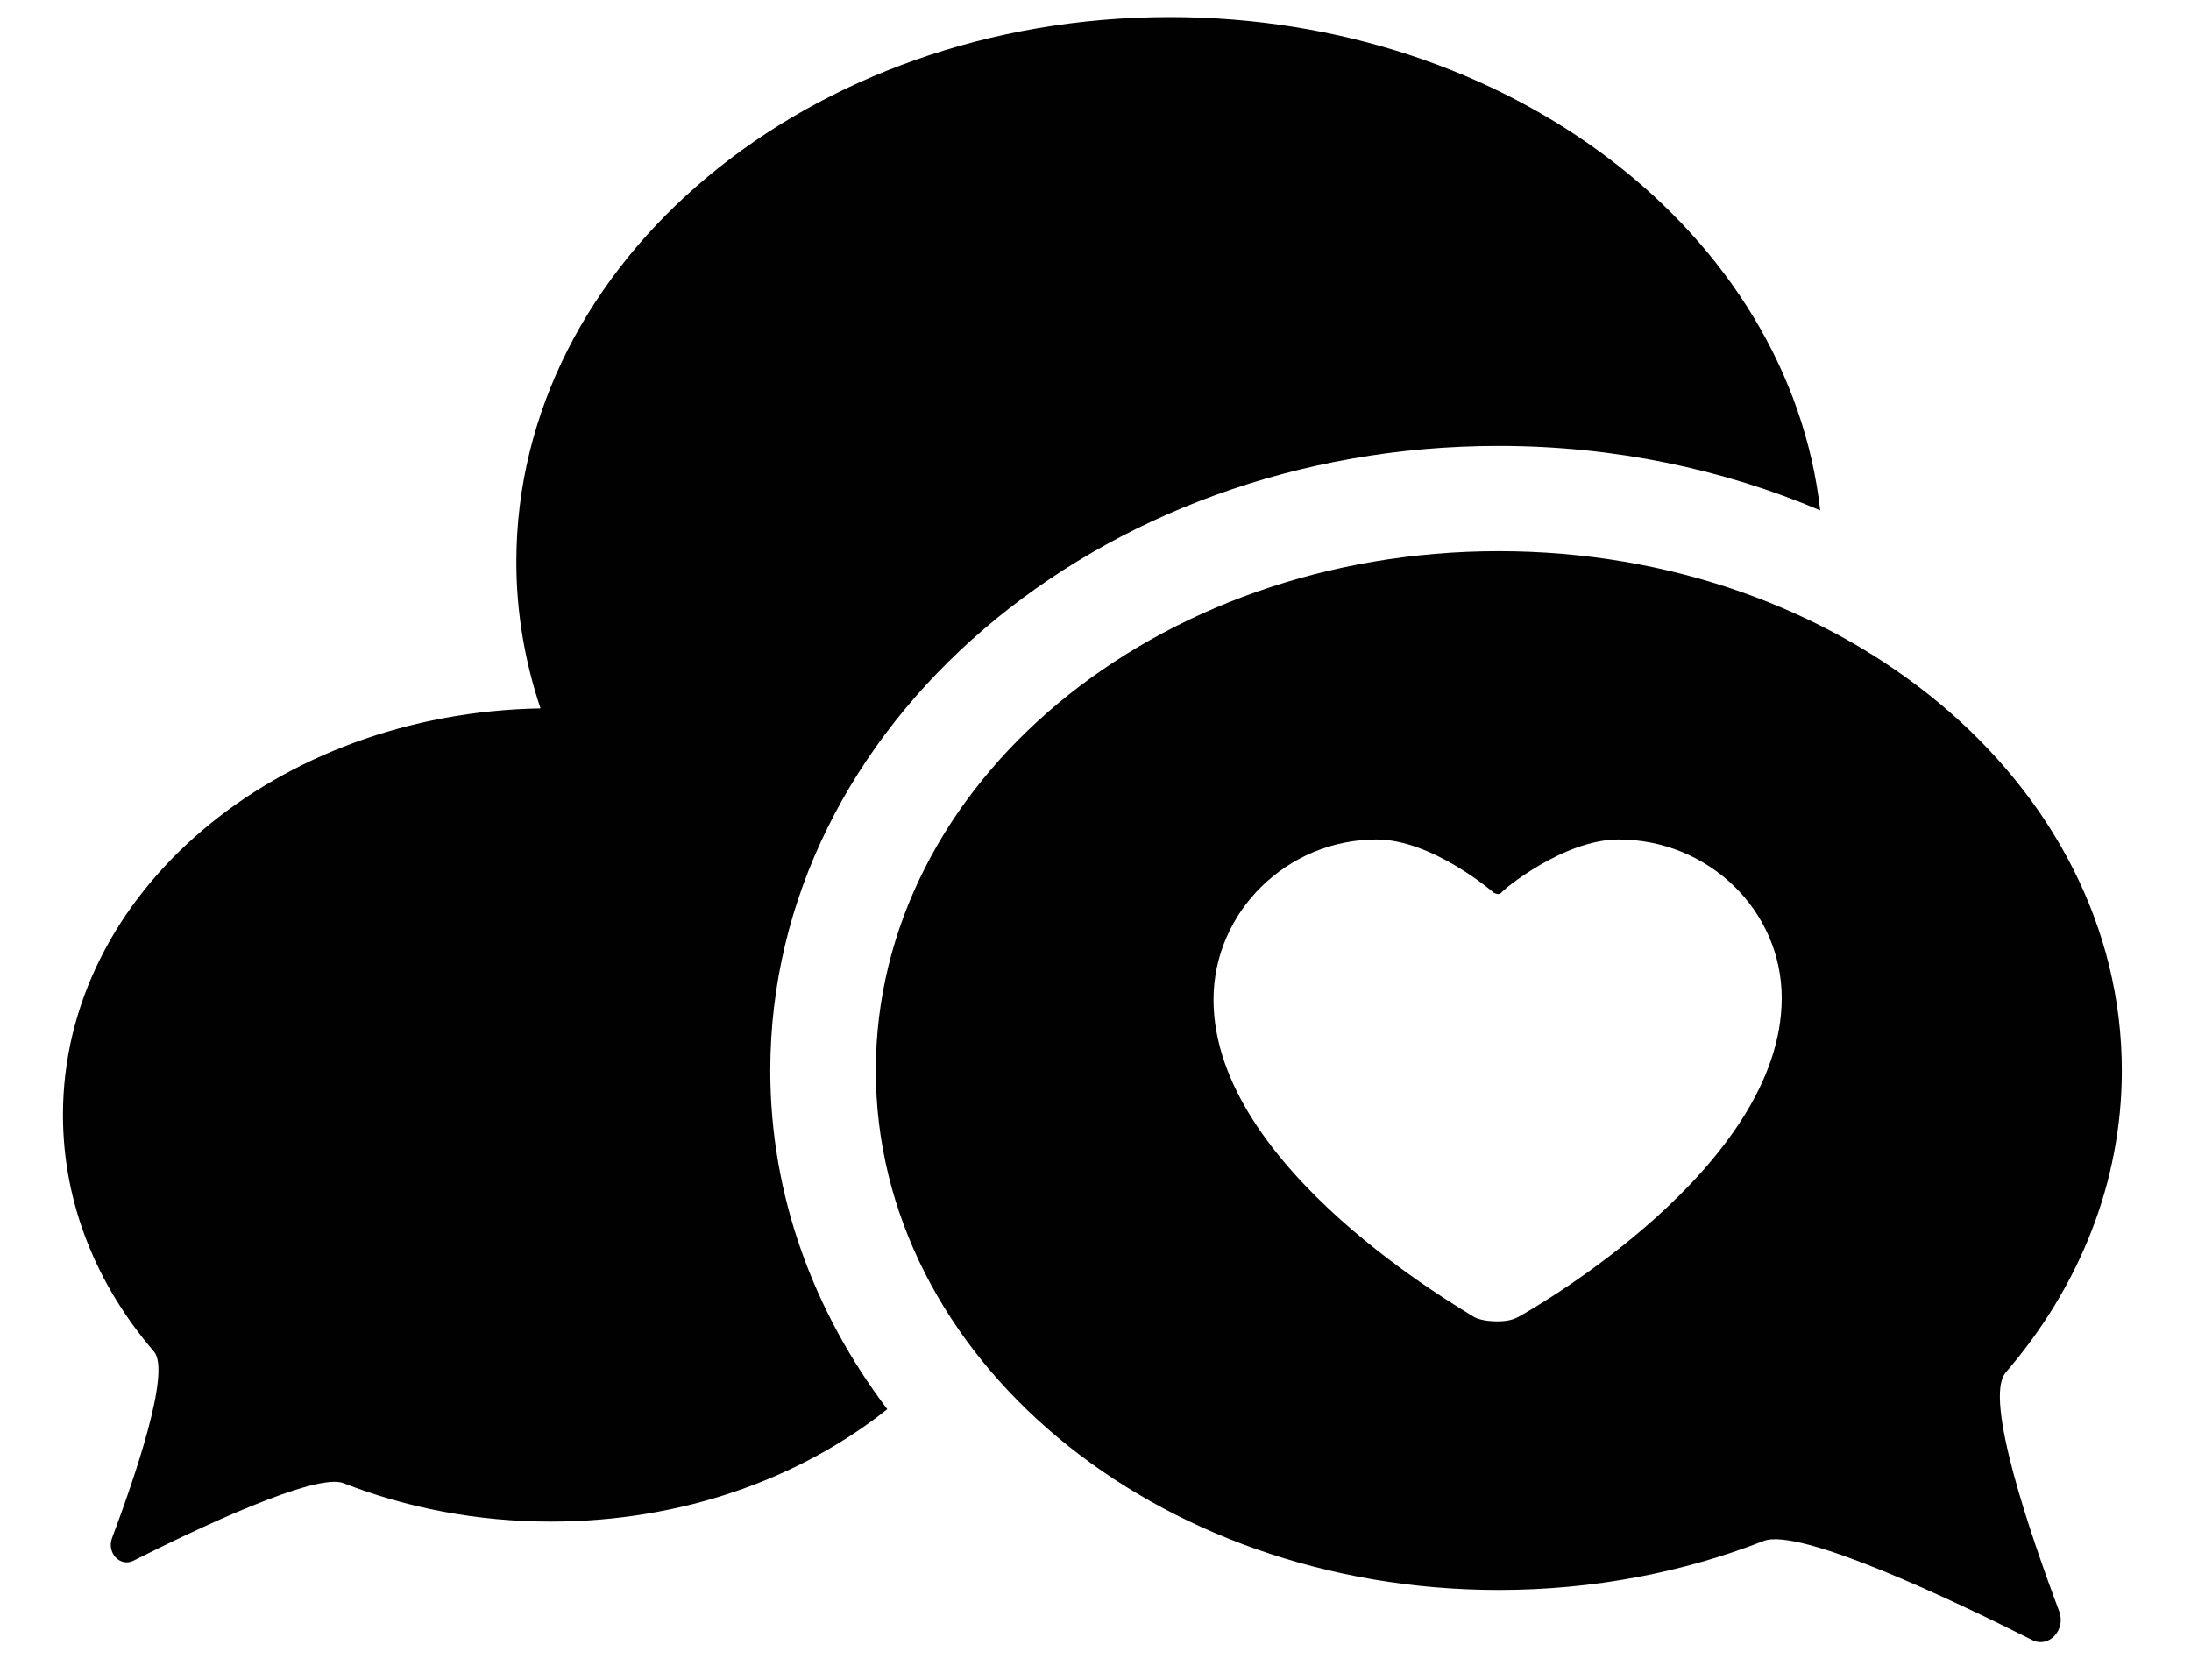 <?xml version="1.0" encoding="UTF-8"?>
<svg xmlns="http://www.w3.org/2000/svg" width="30" height="23" viewBox="0 0 30 23" fill="none">
  <path d="M20.521 6.106C22.102 6.106 23.595 6.425 24.923 6.988C24.495 3.199 20.672 0.234 16.017 0.234C11.077 0.234 7.07 3.574 7.07 7.694C7.07 8.389 7.187 9.062 7.401 9.7C3.777 9.763 0.862 12.229 0.862 15.266C0.862 16.475 1.323 17.594 2.109 18.508C2.344 18.782 1.844 20.234 1.534 21.061C1.458 21.262 1.645 21.461 1.826 21.371C2.678 20.941 4.324 20.159 4.704 20.309C5.565 20.646 6.528 20.835 7.543 20.835C9.331 20.835 10.951 20.249 12.149 19.296C11.137 17.958 10.547 16.367 10.547 14.659C10.547 9.944 15.021 6.106 20.518 6.106H20.521Z" fill="#010101"></path>
  <path d="M27.46 18.797C28.463 17.633 29.053 16.201 29.053 14.659C29.053 10.729 25.233 7.547 20.521 7.547C15.81 7.547 11.992 10.729 11.992 14.659C11.992 18.589 15.813 21.771 20.521 21.771C21.819 21.771 23.05 21.53 24.149 21.1C24.637 20.911 26.738 21.909 27.825 22.456C28.053 22.573 28.291 22.318 28.195 22.062C27.798 21.007 27.162 19.148 27.46 18.8V18.797ZM20.834 18.006C20.735 18.072 20.636 18.093 20.506 18.093C20.377 18.093 20.256 18.075 20.178 18.03C20.055 17.943 16.616 16.009 16.616 13.688C16.616 12.485 17.622 11.495 18.85 11.495C19.603 11.495 20.431 12.202 20.455 12.226C20.506 12.247 20.53 12.247 20.554 12.226C20.578 12.184 21.409 11.495 22.162 11.495C23.39 11.495 24.396 12.464 24.396 13.666C24.396 15.988 20.982 17.922 20.831 18.009L20.834 18.006Z" fill="#010101"></path>
</svg>
